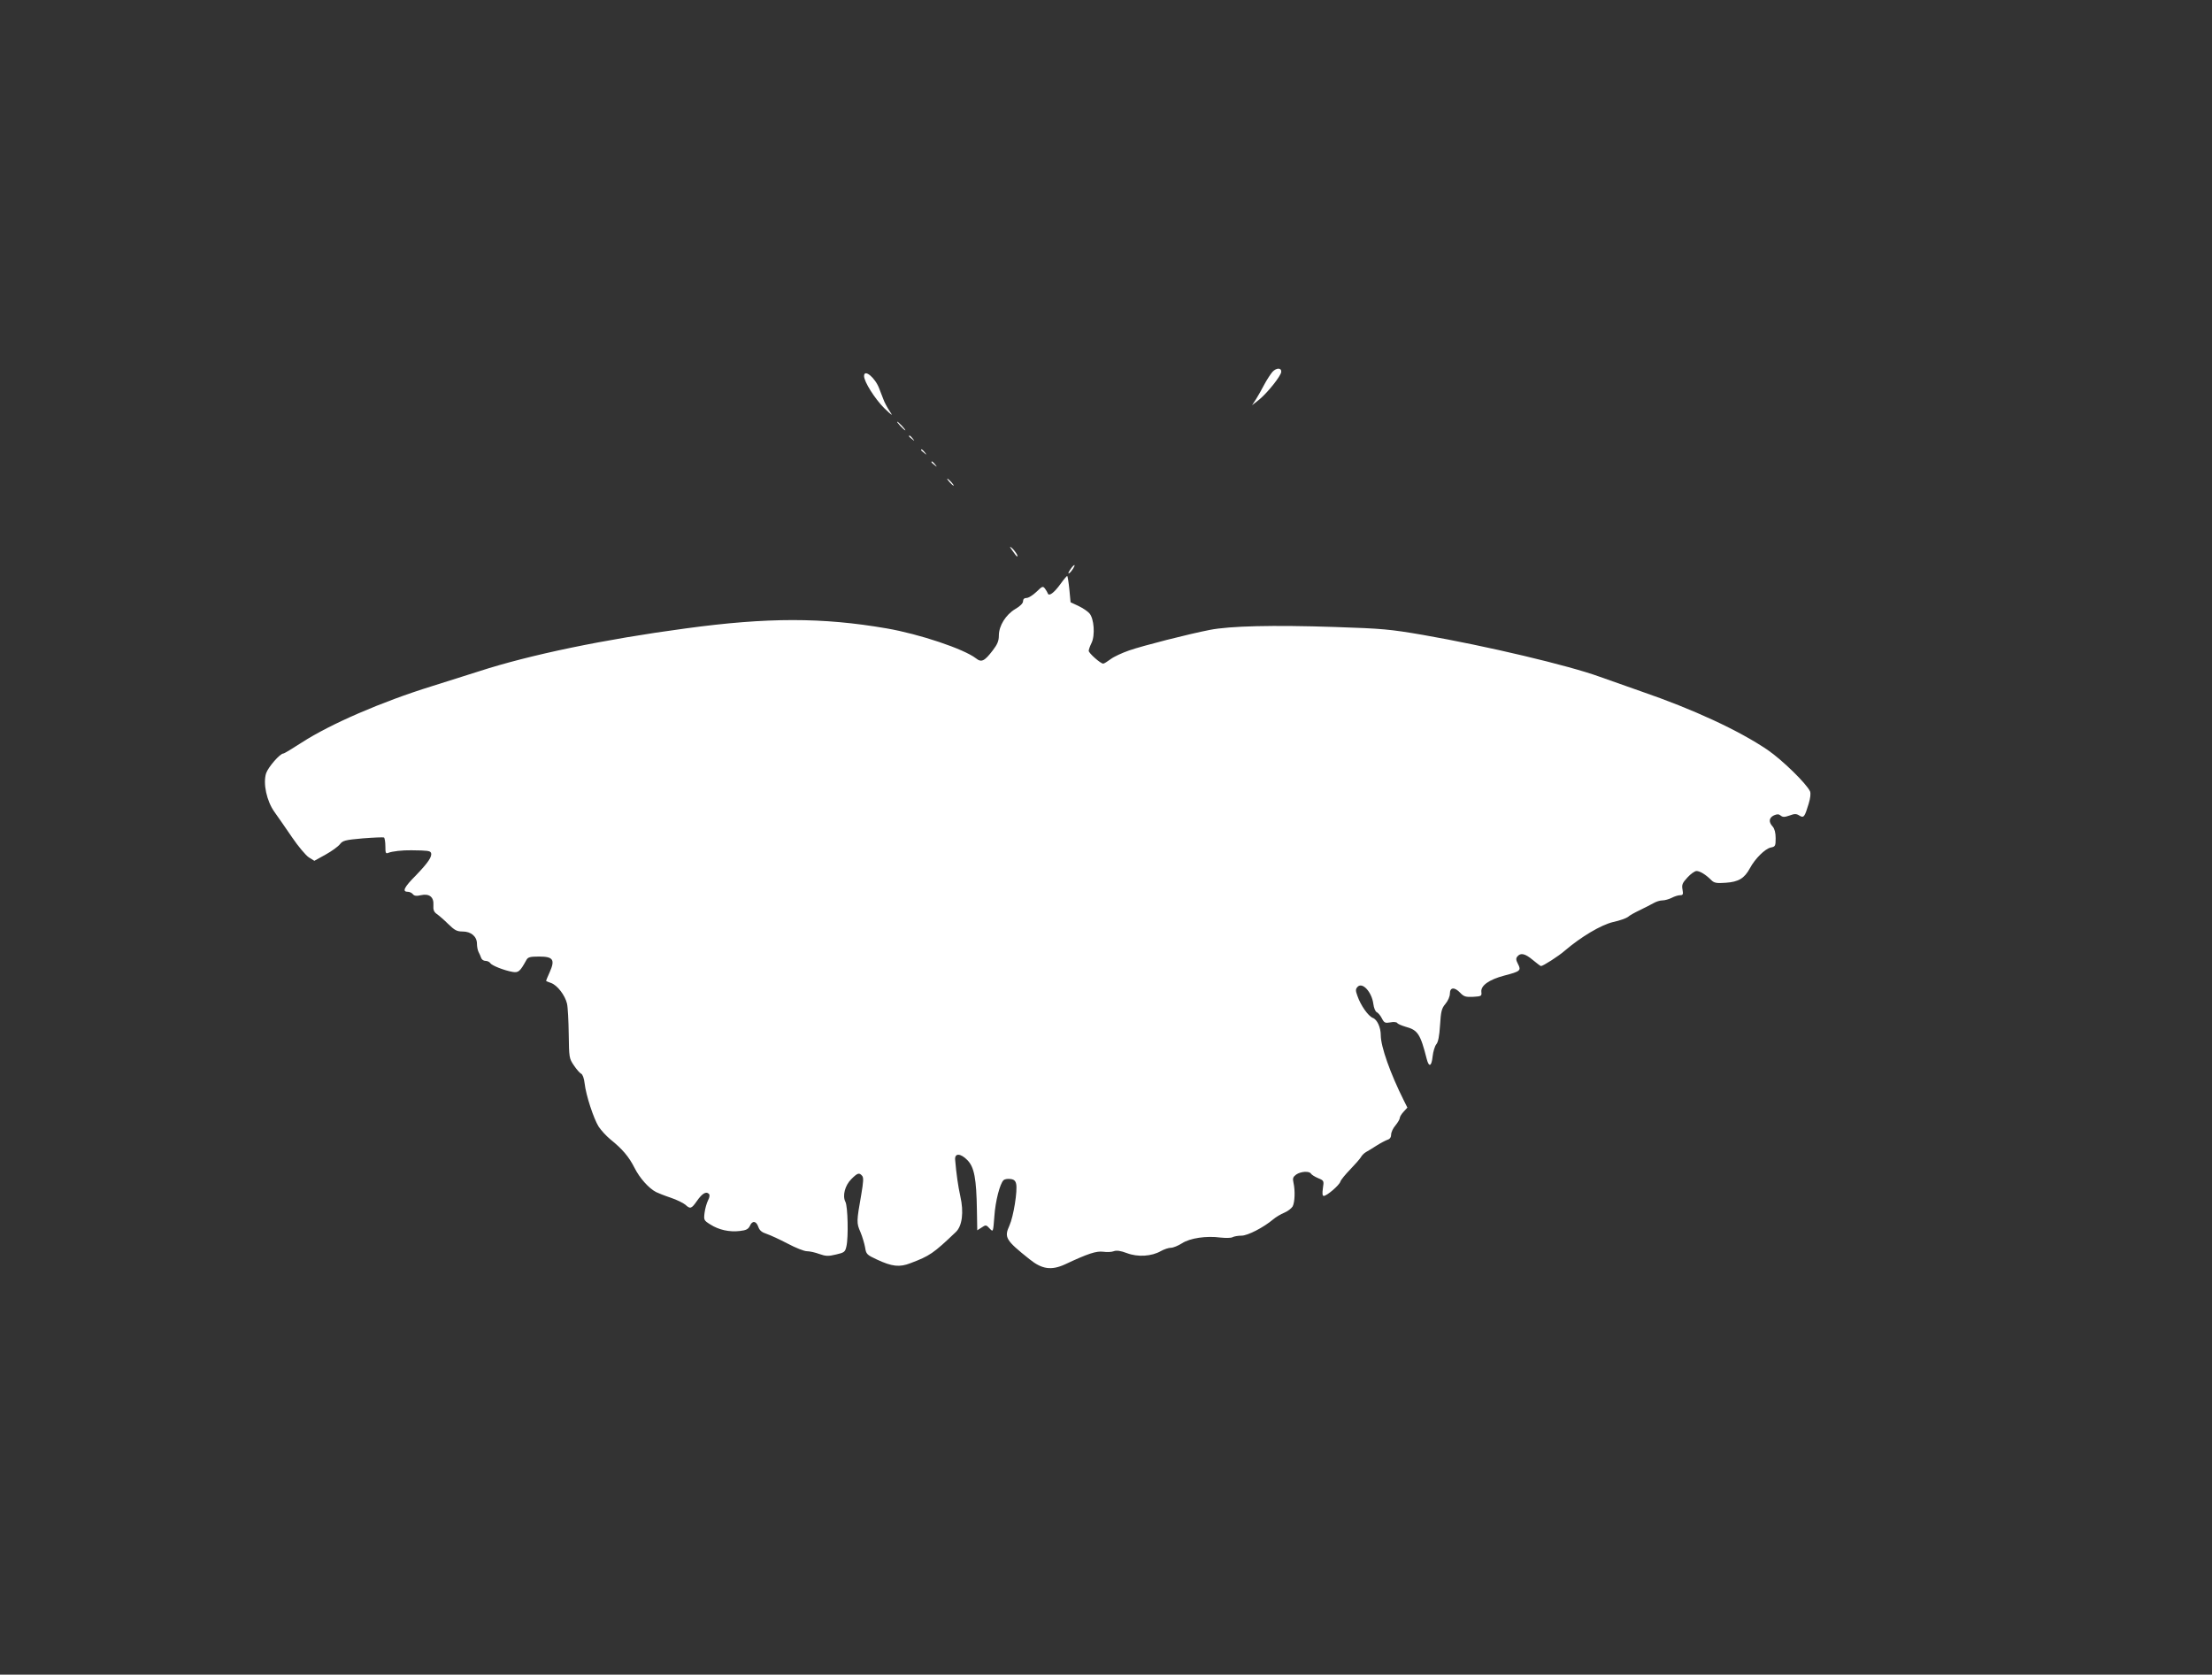 <?xml version="1.0" standalone="no"?>
<!DOCTYPE svg PUBLIC "-//W3C//DTD SVG 20010904//EN"
 "http://www.w3.org/TR/2001/REC-SVG-20010904/DTD/svg10.dtd">
<svg version="1.0" xmlns="http://www.w3.org/2000/svg"
 width="1280pt" height="969pt" viewBox="0 0 1280 969"
 preserveAspectRatio="xMidYMid meet">
<rect x="0" y="0" width="1280" height="969" fill="#333333" stroke="none"/>
<g transform="translate(0,969) scale(0.1,-0.1)"
fill="#ffffff" stroke="none">
<path d="M7363 7538 c-11 -13 -32 -45 -47 -73 -14 -27 -36 -66 -48 -85 l-23
-35 43 34 c47 39 124 135 126 159 2 25 -28 25 -51 0z"/>
<path d="M5000 7514 c0 -33 63 -132 116 -185 49 -47 53 -49 32 -18 -14 21 -30
51 -36 68 -7 17 -17 45 -24 62 -23 63 -88 117 -88 73z"/>
<path d="M5210 7225 c13 -14 26 -25 28 -25 3 0 -5 11 -18 25 -13 14 -26 25
-28 25 -3 0 5 -11 18 -25z"/>
<path d="M5260 7166 c0 -2 8 -10 18 -17 15 -13 16 -12 3 4 -13 16 -21 21 -21
13z"/>
<path d="M5330 7086 c0 -2 8 -10 18 -17 15 -13 16 -12 3 4 -13 16 -21 21 -21
13z"/>
<path d="M5390 7016 c0 -2 8 -10 18 -17 15 -13 16 -12 3 4 -13 16 -21 21 -21
13z"/>
<path d="M5495 6900 c10 -11 20 -20 23 -20 3 0 -3 9 -13 20 -10 11 -20 20 -23
20 -3 0 3 -9 13 -20z"/>
<path d="M5859 6503 c12 -18 24 -33 27 -33 9 0 -15 37 -33 51 -12 10 -11 5 6
-18z"/>
<path d="M6203 6408 c-20 -26 -26 -41 -15 -34 12 7 36 46 29 46 -3 0 -9 -6
-14 -12z"/>
<path d="M6136 6310 c-37 -51 -67 -73 -73 -53 -2 5 -9 18 -16 27 -12 16 -16
14 -49 -18 -21 -20 -46 -36 -58 -36 -13 0 -20 -7 -20 -19 0 -12 -17 -29 -45
-45 -55 -33 -95 -97 -95 -153 0 -31 -8 -51 -35 -86 -48 -63 -66 -72 -98 -46
-70 54 -326 140 -517 173 -372 64 -689 64 -1160 0 -472 -63 -904 -153 -1197
-248 -76 -24 -198 -63 -272 -86 -294 -91 -590 -220 -754 -326 -54 -35 -102
-64 -107 -64 -20 0 -88 -79 -100 -114 -19 -59 3 -161 48 -224 20 -28 66 -94
102 -147 36 -53 80 -105 97 -116 l32 -20 65 36 c36 20 73 47 83 60 16 21 30
25 133 34 63 5 118 7 122 5 4 -3 8 -26 8 -51 0 -39 2 -44 17 -38 21 9 82 16
133 15 95 -1 109 -3 114 -15 8 -21 -17 -57 -87 -130 -69 -69 -81 -95 -48 -95
10 0 24 -6 30 -14 8 -10 21 -12 46 -6 49 11 76 -10 73 -57 -2 -28 3 -40 20
-52 13 -9 43 -35 66 -58 37 -36 50 -43 83 -43 49 0 83 -29 83 -71 0 -16 4 -37
9 -47 5 -9 12 -25 15 -34 3 -10 14 -18 25 -18 11 0 24 -6 28 -13 9 -14 79 -42
130 -51 33 -5 42 2 79 69 9 17 22 20 74 20 81 0 93 -18 61 -90 -12 -26 -21
-49 -21 -50 0 -2 13 -8 29 -13 36 -13 80 -70 92 -119 5 -21 9 -101 10 -177 2
-135 2 -140 30 -181 16 -24 35 -45 42 -48 8 -3 17 -27 20 -56 8 -70 52 -203
81 -250 14 -21 44 -54 67 -73 71 -57 108 -101 141 -166 29 -58 82 -118 125
-140 10 -5 47 -20 83 -32 36 -12 74 -31 86 -41 28 -26 35 -24 67 22 30 43 53
57 69 41 6 -6 5 -19 -5 -38 -8 -16 -17 -48 -20 -72 -5 -41 -4 -44 33 -67 50
-32 111 -45 171 -38 37 4 49 11 58 29 14 33 37 30 49 -5 7 -21 21 -32 49 -41
21 -7 75 -32 121 -56 45 -24 95 -44 111 -44 16 0 48 -7 72 -16 37 -13 52 -14
97 -3 48 11 53 15 60 48 12 51 8 232 -6 257 -18 34 -3 94 34 131 37 37 46 39
63 19 9 -10 7 -36 -5 -107 -28 -158 -28 -166 -5 -218 11 -26 23 -67 27 -89 6
-39 10 -43 68 -70 88 -41 131 -46 195 -21 111 42 132 56 262 180 37 35 47 115
26 207 -13 59 -23 129 -30 212 -3 39 32 37 71 -3 40 -41 52 -107 55 -289 l2
-117 22 14 c28 19 29 19 51 -5 19 -20 19 -19 26 72 6 89 32 188 53 209 6 6 23
9 39 7 21 -2 30 -10 34 -28 9 -38 -15 -189 -39 -242 -31 -68 -22 -84 116 -194
73 -59 127 -66 206 -30 134 63 181 78 221 73 21 -3 49 -2 61 3 16 6 39 3 76
-11 63 -24 143 -19 197 12 18 10 44 19 58 19 13 0 42 12 64 26 46 30 140 44
223 33 29 -3 60 -3 69 2 9 5 32 9 52 9 36 0 127 47 183 94 15 13 45 31 65 39
20 8 41 25 48 36 13 25 15 92 5 137 -6 26 -3 34 16 48 27 18 75 21 85 5 3 -6
22 -18 41 -26 34 -14 35 -15 28 -59 -4 -30 -3 -44 5 -44 18 0 89 61 96 82 3
11 29 42 57 71 28 29 56 61 62 71 5 10 19 24 30 30 11 6 39 23 62 38 22 14 51
29 62 33 14 4 21 15 21 30 0 13 11 37 25 53 14 17 25 36 25 43 0 7 10 23 22
36 l22 24 -21 42 c-78 156 -133 311 -133 377 0 45 -21 91 -46 100 -27 11 -70
72 -89 127 -12 32 -11 40 1 53 28 29 82 -30 91 -99 3 -24 12 -45 20 -48 7 -3
21 -19 29 -35 14 -27 19 -29 49 -24 19 4 36 2 40 -3 3 -6 25 -15 48 -22 71
-19 86 -41 123 -187 13 -50 28 -43 34 15 3 28 13 60 21 70 11 12 18 47 22 111
5 80 9 97 31 123 15 18 26 43 26 60 0 37 27 39 60 4 21 -22 32 -25 75 -23 47
3 50 4 47 29 -4 36 45 71 133 94 92 24 99 29 79 67 -12 23 -13 33 -3 44 18 22
44 17 89 -21 23 -19 44 -35 47 -35 12 0 103 58 139 90 94 80 208 148 279 165
38 8 76 22 85 29 8 8 40 26 70 40 30 15 66 33 80 41 14 8 36 15 50 15 14 0 38
7 54 15 15 8 37 15 48 15 17 0 19 5 14 33 -5 27 -1 38 29 70 18 20 42 37 52
37 20 0 54 -21 86 -53 16 -16 30 -19 83 -15 74 5 108 25 140 84 30 56 88 113
121 120 26 5 28 9 28 54 0 31 -6 54 -17 67 -25 27 -22 51 7 65 18 8 28 8 39
-1 12 -10 22 -10 51 0 29 11 40 11 57 0 26 -16 31 -8 54 68 10 33 13 60 8 72
-21 45 -160 181 -246 240 -167 113 -430 235 -733 339 -77 27 -184 65 -238 84
-178 65 -654 178 -1022 242 -192 33 -236 37 -510 46 -360 12 -609 6 -725 -17
-123 -24 -383 -90 -467 -119 -40 -14 -88 -36 -106 -50 -19 -14 -38 -26 -43
-26 -16 0 -84 61 -84 74 0 7 7 27 16 45 22 44 15 142 -12 172 -10 12 -39 31
-64 43 l-45 21 -7 74 c-4 41 -10 76 -12 78 -2 2 -20 -19 -40 -47z"/>
</g>
</svg>
